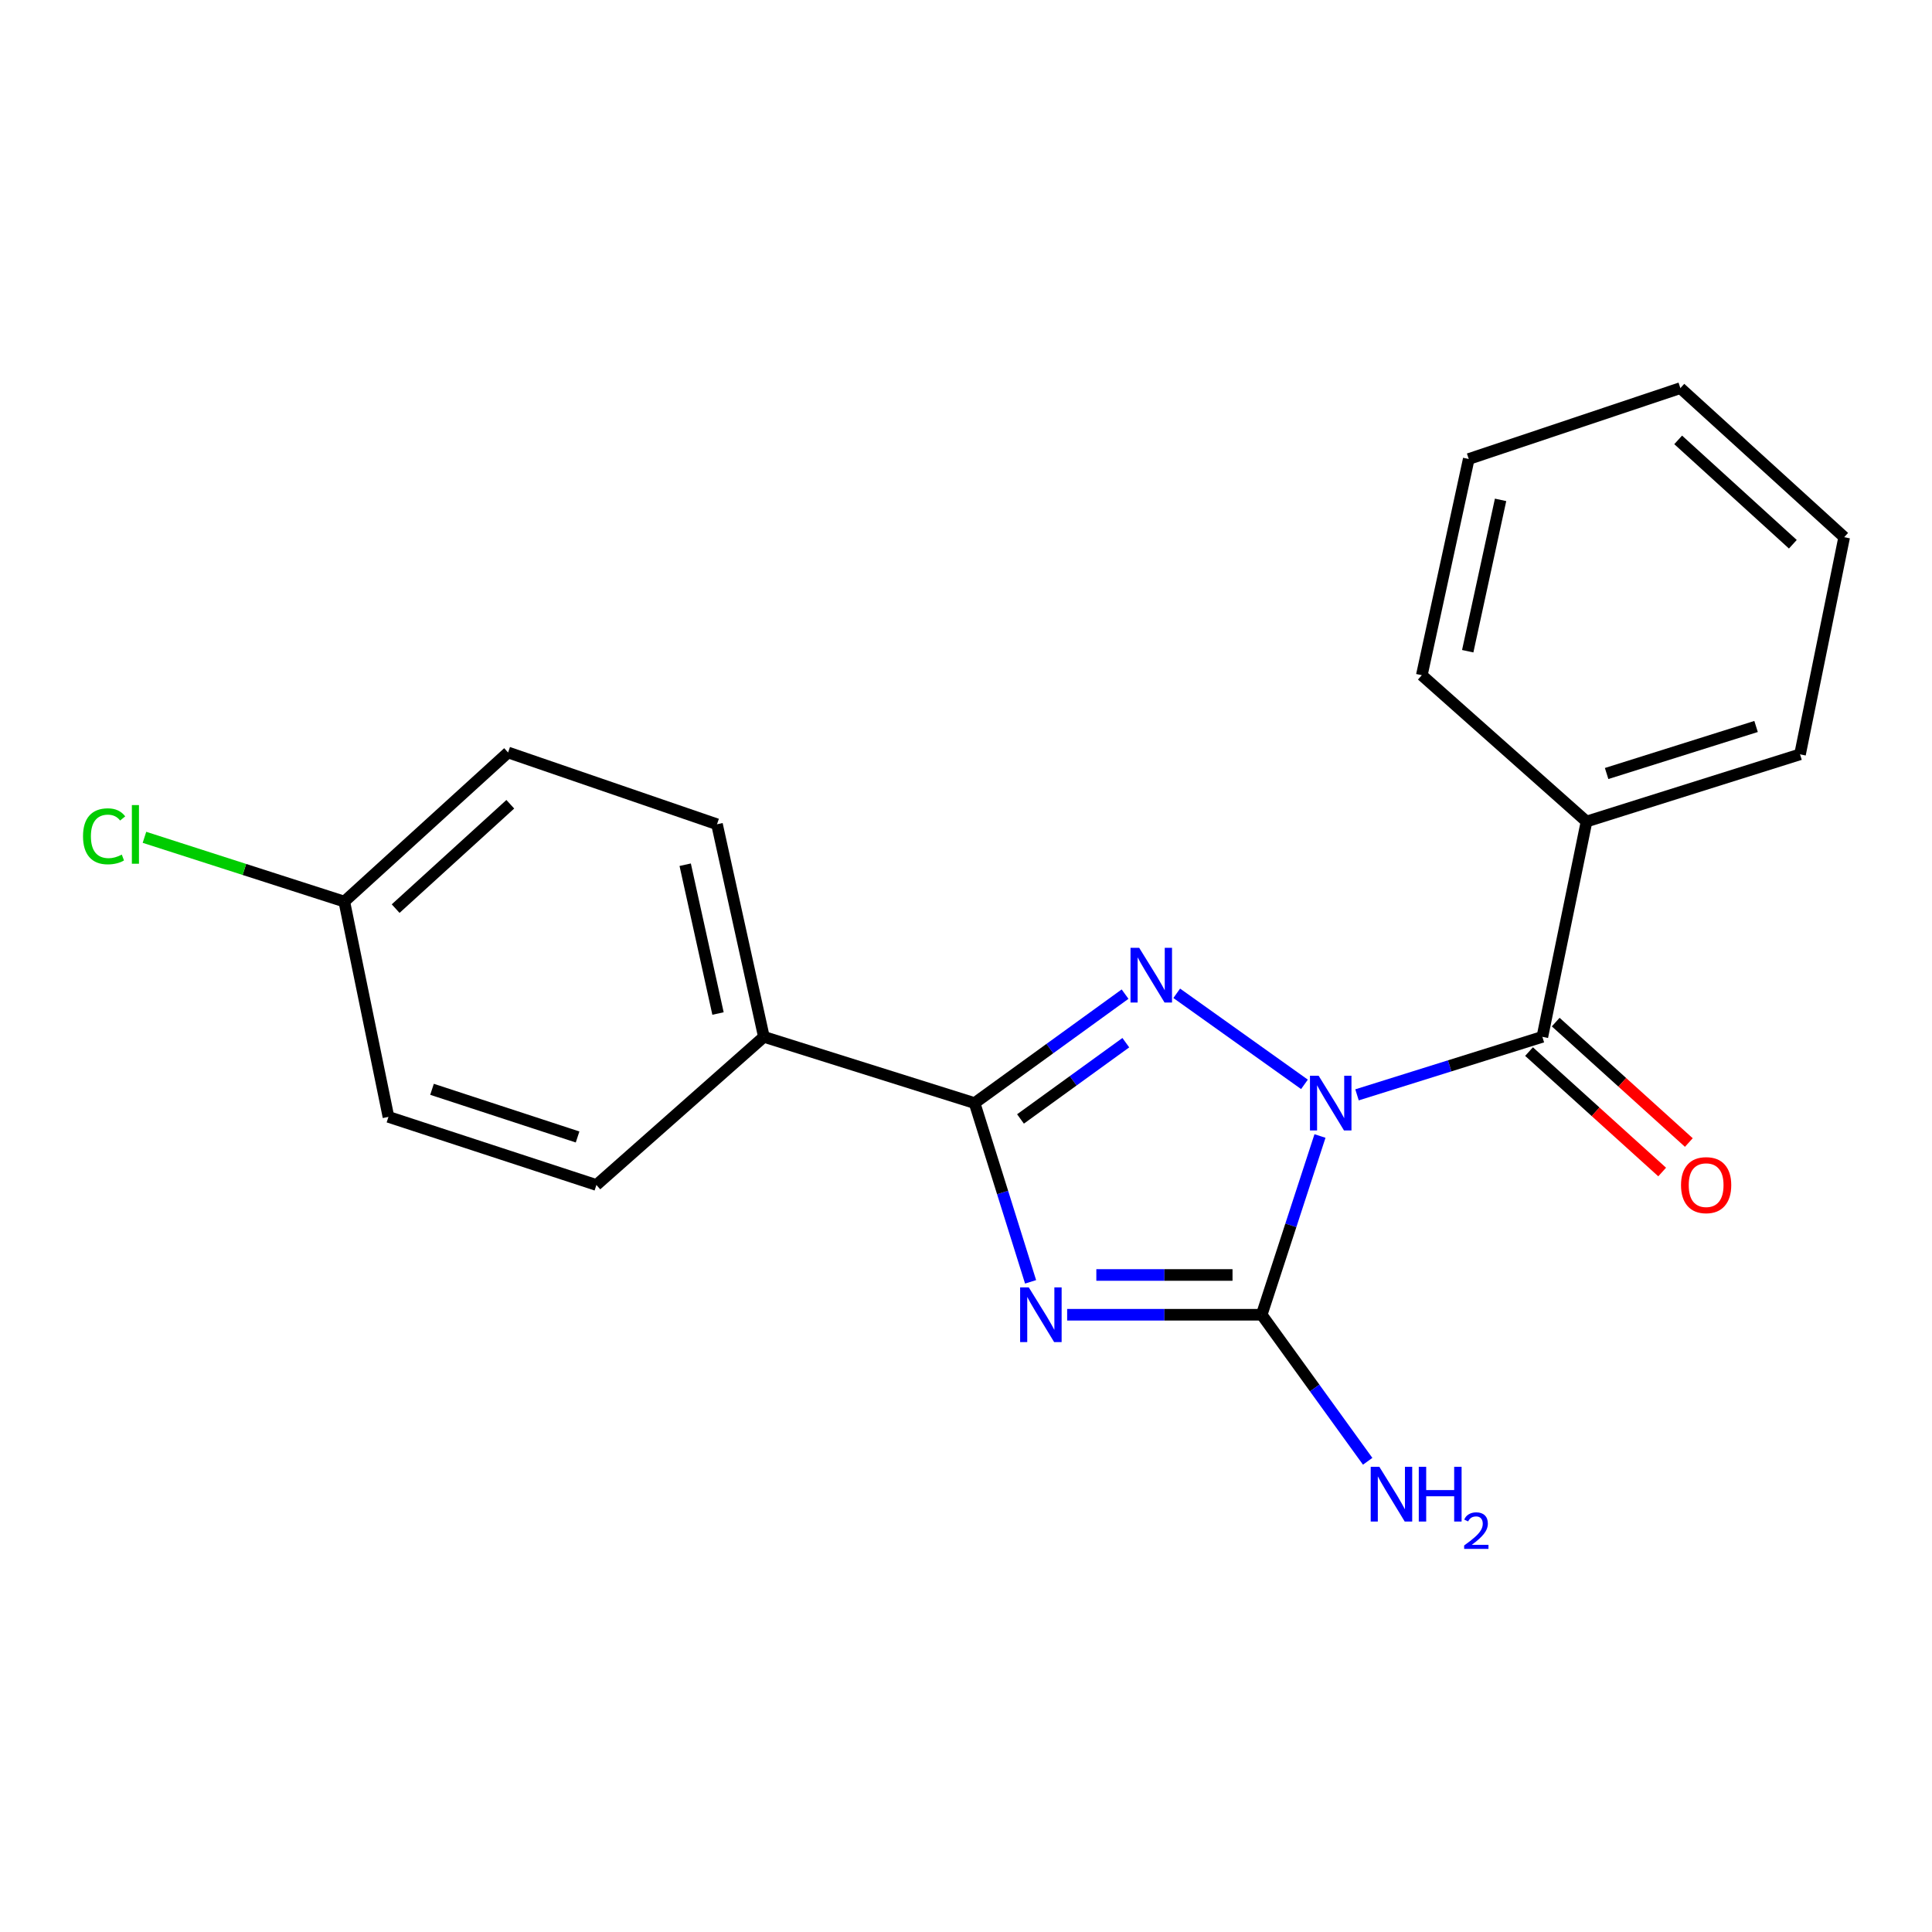 <?xml version='1.0' encoding='iso-8859-1'?>
<svg version='1.1' baseProfile='full'
              xmlns='http://www.w3.org/2000/svg'
                      xmlns:rdkit='http://www.rdkit.org/xml'
                      xmlns:xlink='http://www.w3.org/1999/xlink'
                  xml:space='preserve'
width='1000px' height='1000px' viewBox='0 0 1000 1000'>
<!-- END OF HEADER -->
<rect style='opacity:1.0;fill:#FFFFFF;stroke:none' width='1000' height='1000' x='0' y='0'> </rect>
<path class='bond-1' d='M 675.187,561.263 L 609.069,514.129' style='fill:none;fill-rule:evenodd;stroke:#0000FF;stroke-width:6px;stroke-linecap:butt;stroke-linejoin:miter;stroke-opacity:1' />
<path class='bond-2' d='M 683.222,587.993 L 668.137,634.252' style='fill:none;fill-rule:evenodd;stroke:#0000FF;stroke-width:6px;stroke-linecap:butt;stroke-linejoin:miter;stroke-opacity:1' />
<path class='bond-2' d='M 668.137,634.252 L 653.053,680.511' style='fill:none;fill-rule:evenodd;stroke:#000000;stroke-width:6px;stroke-linecap:butt;stroke-linejoin:miter;stroke-opacity:1' />
<path class='bond-4' d='M 702.389,566.693 L 750.358,551.68' style='fill:none;fill-rule:evenodd;stroke:#0000FF;stroke-width:6px;stroke-linecap:butt;stroke-linejoin:miter;stroke-opacity:1' />
<path class='bond-4' d='M 750.358,551.68 L 798.327,536.667' style='fill:none;fill-rule:evenodd;stroke:#000000;stroke-width:6px;stroke-linecap:butt;stroke-linejoin:miter;stroke-opacity:1' />
<path class='bond-0' d='M 552.356,680.511 L 602.704,680.511' style='fill:none;fill-rule:evenodd;stroke:#0000FF;stroke-width:6px;stroke-linecap:butt;stroke-linejoin:miter;stroke-opacity:1' />
<path class='bond-0' d='M 602.704,680.511 L 653.053,680.511' style='fill:none;fill-rule:evenodd;stroke:#000000;stroke-width:6px;stroke-linecap:butt;stroke-linejoin:miter;stroke-opacity:1' />
<path class='bond-0' d='M 567.461,659.926 L 602.704,659.926' style='fill:none;fill-rule:evenodd;stroke:#0000FF;stroke-width:6px;stroke-linecap:butt;stroke-linejoin:miter;stroke-opacity:1' />
<path class='bond-0' d='M 602.704,659.926 L 637.948,659.926' style='fill:none;fill-rule:evenodd;stroke:#000000;stroke-width:6px;stroke-linecap:butt;stroke-linejoin:miter;stroke-opacity:1' />
<path class='bond-20' d='M 533.426,663.481 L 518.938,617.217' style='fill:none;fill-rule:evenodd;stroke:#0000FF;stroke-width:6px;stroke-linecap:butt;stroke-linejoin:miter;stroke-opacity:1' />
<path class='bond-20' d='M 518.938,617.217 L 504.45,570.953' style='fill:none;fill-rule:evenodd;stroke:#000000;stroke-width:6px;stroke-linecap:butt;stroke-linejoin:miter;stroke-opacity:1' />
<path class='bond-3' d='M 582.332,514.558 L 543.391,542.755' style='fill:none;fill-rule:evenodd;stroke:#0000FF;stroke-width:6px;stroke-linecap:butt;stroke-linejoin:miter;stroke-opacity:1' />
<path class='bond-3' d='M 543.391,542.755 L 504.45,570.953' style='fill:none;fill-rule:evenodd;stroke:#000000;stroke-width:6px;stroke-linecap:butt;stroke-linejoin:miter;stroke-opacity:1' />
<path class='bond-3' d='M 582.723,539.69 L 555.464,559.428' style='fill:none;fill-rule:evenodd;stroke:#0000FF;stroke-width:6px;stroke-linecap:butt;stroke-linejoin:miter;stroke-opacity:1' />
<path class='bond-3' d='M 555.464,559.428 L 528.206,579.166' style='fill:none;fill-rule:evenodd;stroke:#000000;stroke-width:6px;stroke-linecap:butt;stroke-linejoin:miter;stroke-opacity:1' />
<path class='bond-8' d='M 653.053,680.511 L 680.479,718.436' style='fill:none;fill-rule:evenodd;stroke:#000000;stroke-width:6px;stroke-linecap:butt;stroke-linejoin:miter;stroke-opacity:1' />
<path class='bond-8' d='M 680.479,718.436 L 707.905,756.36' style='fill:none;fill-rule:evenodd;stroke:#0000FF;stroke-width:6px;stroke-linecap:butt;stroke-linejoin:miter;stroke-opacity:1' />
<path class='bond-5' d='M 504.45,570.953 L 395.383,536.667' style='fill:none;fill-rule:evenodd;stroke:#000000;stroke-width:6px;stroke-linecap:butt;stroke-linejoin:miter;stroke-opacity:1' />
<path class='bond-6' d='M 791.422,544.3 L 825.876,575.467' style='fill:none;fill-rule:evenodd;stroke:#000000;stroke-width:6px;stroke-linecap:butt;stroke-linejoin:miter;stroke-opacity:1' />
<path class='bond-6' d='M 825.876,575.467 L 860.33,606.634' style='fill:none;fill-rule:evenodd;stroke:#FF0000;stroke-width:6px;stroke-linecap:butt;stroke-linejoin:miter;stroke-opacity:1' />
<path class='bond-6' d='M 805.232,529.034 L 839.685,560.201' style='fill:none;fill-rule:evenodd;stroke:#000000;stroke-width:6px;stroke-linecap:butt;stroke-linejoin:miter;stroke-opacity:1' />
<path class='bond-6' d='M 839.685,560.201 L 874.139,591.369' style='fill:none;fill-rule:evenodd;stroke:#FF0000;stroke-width:6px;stroke-linecap:butt;stroke-linejoin:miter;stroke-opacity:1' />
<path class='bond-7' d='M 798.327,536.667 L 821.188,425.221' style='fill:none;fill-rule:evenodd;stroke:#000000;stroke-width:6px;stroke-linecap:butt;stroke-linejoin:miter;stroke-opacity:1' />
<path class='bond-9' d='M 395.383,536.667 L 371.116,426.639' style='fill:none;fill-rule:evenodd;stroke:#000000;stroke-width:6px;stroke-linecap:butt;stroke-linejoin:miter;stroke-opacity:1' />
<path class='bond-9' d='M 371.641,524.596 L 354.654,447.577' style='fill:none;fill-rule:evenodd;stroke:#000000;stroke-width:6px;stroke-linecap:butt;stroke-linejoin:miter;stroke-opacity:1' />
<path class='bond-10' d='M 395.383,536.667 L 308.697,613.347' style='fill:none;fill-rule:evenodd;stroke:#000000;stroke-width:6px;stroke-linecap:butt;stroke-linejoin:miter;stroke-opacity:1' />
<path class='bond-15' d='M 821.188,425.221 L 931.696,390.443' style='fill:none;fill-rule:evenodd;stroke:#000000;stroke-width:6px;stroke-linecap:butt;stroke-linejoin:miter;stroke-opacity:1' />
<path class='bond-15' d='M 831.584,400.368 L 908.94,376.024' style='fill:none;fill-rule:evenodd;stroke:#000000;stroke-width:6px;stroke-linecap:butt;stroke-linejoin:miter;stroke-opacity:1' />
<path class='bond-16' d='M 821.188,425.221 L 735.931,349.49' style='fill:none;fill-rule:evenodd;stroke:#000000;stroke-width:6px;stroke-linecap:butt;stroke-linejoin:miter;stroke-opacity:1' />
<path class='bond-12' d='M 371.116,426.639 L 262.986,389.483' style='fill:none;fill-rule:evenodd;stroke:#000000;stroke-width:6px;stroke-linecap:butt;stroke-linejoin:miter;stroke-opacity:1' />
<path class='bond-13' d='M 308.697,613.347 L 201.059,578.1' style='fill:none;fill-rule:evenodd;stroke:#000000;stroke-width:6px;stroke-linecap:butt;stroke-linejoin:miter;stroke-opacity:1' />
<path class='bond-13' d='M 298.957,588.497 L 223.611,563.824' style='fill:none;fill-rule:evenodd;stroke:#000000;stroke-width:6px;stroke-linecap:butt;stroke-linejoin:miter;stroke-opacity:1' />
<path class='bond-11' d='M 178.209,466.654 L 201.059,578.1' style='fill:none;fill-rule:evenodd;stroke:#000000;stroke-width:6px;stroke-linecap:butt;stroke-linejoin:miter;stroke-opacity:1' />
<path class='bond-14' d='M 178.209,466.654 L 126.49,450.023' style='fill:none;fill-rule:evenodd;stroke:#000000;stroke-width:6px;stroke-linecap:butt;stroke-linejoin:miter;stroke-opacity:1' />
<path class='bond-14' d='M 126.49,450.023 L 74.771,433.393' style='fill:none;fill-rule:evenodd;stroke:#00CC00;stroke-width:6px;stroke-linecap:butt;stroke-linejoin:miter;stroke-opacity:1' />
<path class='bond-22' d='M 178.209,466.654 L 262.986,389.483' style='fill:none;fill-rule:evenodd;stroke:#000000;stroke-width:6px;stroke-linecap:butt;stroke-linejoin:miter;stroke-opacity:1' />
<path class='bond-22' d='M 204.783,470.301 L 264.127,416.281' style='fill:none;fill-rule:evenodd;stroke:#000000;stroke-width:6px;stroke-linecap:butt;stroke-linejoin:miter;stroke-opacity:1' />
<path class='bond-18' d='M 931.696,390.443 L 954.545,278.048' style='fill:none;fill-rule:evenodd;stroke:#000000;stroke-width:6px;stroke-linecap:butt;stroke-linejoin:miter;stroke-opacity:1' />
<path class='bond-17' d='M 735.931,349.49 L 760.221,237.575' style='fill:none;fill-rule:evenodd;stroke:#000000;stroke-width:6px;stroke-linecap:butt;stroke-linejoin:miter;stroke-opacity:1' />
<path class='bond-17' d='M 759.691,337.069 L 776.695,258.729' style='fill:none;fill-rule:evenodd;stroke:#000000;stroke-width:6px;stroke-linecap:butt;stroke-linejoin:miter;stroke-opacity:1' />
<path class='bond-19' d='M 760.221,237.575 L 869.757,200.888' style='fill:none;fill-rule:evenodd;stroke:#000000;stroke-width:6px;stroke-linecap:butt;stroke-linejoin:miter;stroke-opacity:1' />
<path class='bond-21' d='M 954.545,278.048 L 869.757,200.888' style='fill:none;fill-rule:evenodd;stroke:#000000;stroke-width:6px;stroke-linecap:butt;stroke-linejoin:miter;stroke-opacity:1' />
<path class='bond-21' d='M 927.972,281.699 L 868.621,227.687' style='fill:none;fill-rule:evenodd;stroke:#000000;stroke-width:6px;stroke-linecap:butt;stroke-linejoin:miter;stroke-opacity:1' />
<path  class='atom-0' d='M 682.519 556.793
L 691.799 571.793
Q 692.719 573.273, 694.199 575.953
Q 695.679 578.633, 695.759 578.793
L 695.759 556.793
L 699.519 556.793
L 699.519 585.113
L 695.639 585.113
L 685.679 568.713
Q 684.519 566.793, 683.279 564.593
Q 682.079 562.393, 681.719 561.713
L 681.719 585.113
L 678.039 585.113
L 678.039 556.793
L 682.519 556.793
' fill='#0000FF'/>
<path  class='atom-1' d='M 532.499 666.351
L 541.779 681.351
Q 542.699 682.831, 544.179 685.511
Q 545.659 688.191, 545.739 688.351
L 545.739 666.351
L 549.499 666.351
L 549.499 694.671
L 545.619 694.671
L 535.659 678.271
Q 534.499 676.351, 533.259 674.151
Q 532.059 671.951, 531.699 671.271
L 531.699 694.671
L 528.019 694.671
L 528.019 666.351
L 532.499 666.351
' fill='#0000FF'/>
<path  class='atom-2' d='M 589.634 490.577
L 598.914 505.577
Q 599.834 507.057, 601.314 509.737
Q 602.794 512.417, 602.874 512.577
L 602.874 490.577
L 606.634 490.577
L 606.634 518.897
L 602.754 518.897
L 592.794 502.497
Q 591.634 500.577, 590.394 498.377
Q 589.194 496.177, 588.834 495.497
L 588.834 518.897
L 585.154 518.897
L 585.154 490.577
L 589.634 490.577
' fill='#0000FF'/>
<path  class='atom-7' d='M 870.092 613.427
Q 870.092 606.627, 873.452 602.827
Q 876.812 599.027, 883.092 599.027
Q 889.372 599.027, 892.732 602.827
Q 896.092 606.627, 896.092 613.427
Q 896.092 620.307, 892.692 624.227
Q 889.292 628.107, 883.092 628.107
Q 876.852 628.107, 873.452 624.227
Q 870.092 620.347, 870.092 613.427
M 883.092 624.907
Q 887.412 624.907, 889.732 622.027
Q 892.092 619.107, 892.092 613.427
Q 892.092 607.867, 889.732 605.067
Q 887.412 602.227, 883.092 602.227
Q 878.772 602.227, 876.412 605.027
Q 874.092 607.827, 874.092 613.427
Q 874.092 619.147, 876.412 622.027
Q 878.772 624.907, 883.092 624.907
' fill='#FF0000'/>
<path  class='atom-9' d='M 713.957 759.225
L 723.237 774.225
Q 724.157 775.705, 725.637 778.385
Q 727.117 781.065, 727.197 781.225
L 727.197 759.225
L 730.957 759.225
L 730.957 787.545
L 727.077 787.545
L 717.117 771.145
Q 715.957 769.225, 714.717 767.025
Q 713.517 764.825, 713.157 764.145
L 713.157 787.545
L 709.477 787.545
L 709.477 759.225
L 713.957 759.225
' fill='#0000FF'/>
<path  class='atom-9' d='M 734.357 759.225
L 738.197 759.225
L 738.197 771.265
L 752.677 771.265
L 752.677 759.225
L 756.517 759.225
L 756.517 787.545
L 752.677 787.545
L 752.677 774.465
L 738.197 774.465
L 738.197 787.545
L 734.357 787.545
L 734.357 759.225
' fill='#0000FF'/>
<path  class='atom-9' d='M 757.89 786.551
Q 758.577 784.783, 760.213 783.806
Q 761.85 782.803, 764.121 782.803
Q 766.945 782.803, 768.529 784.334
Q 770.113 785.865, 770.113 788.584
Q 770.113 791.356, 768.054 793.943
Q 766.021 796.531, 761.797 799.593
L 770.43 799.593
L 770.43 801.705
L 757.837 801.705
L 757.837 799.936
Q 761.322 797.455, 763.381 795.607
Q 765.467 793.759, 766.47 792.095
Q 767.473 790.432, 767.473 788.716
Q 767.473 786.921, 766.576 785.918
Q 765.678 784.915, 764.121 784.915
Q 762.616 784.915, 761.613 785.522
Q 760.609 786.129, 759.897 787.475
L 757.89 786.551
' fill='#0000FF'/>
<path  class='atom-15' d='M 42.971 432.868
Q 42.971 425.828, 46.251 422.148
Q 49.571 418.428, 55.851 418.428
Q 61.691 418.428, 64.811 422.548
L 62.171 424.708
Q 59.891 421.708, 55.851 421.708
Q 51.571 421.708, 49.291 424.588
Q 47.051 427.428, 47.051 432.868
Q 47.051 438.468, 49.371 441.348
Q 51.731 444.228, 56.291 444.228
Q 59.411 444.228, 63.051 442.348
L 64.171 445.348
Q 62.691 446.308, 60.451 446.868
Q 58.211 447.428, 55.731 447.428
Q 49.571 447.428, 46.251 443.668
Q 42.971 439.908, 42.971 432.868
' fill='#00CC00'/>
<path  class='atom-15' d='M 68.251 416.708
L 71.931 416.708
L 71.931 447.068
L 68.251 447.068
L 68.251 416.708
' fill='#00CC00'/>
</svg>
